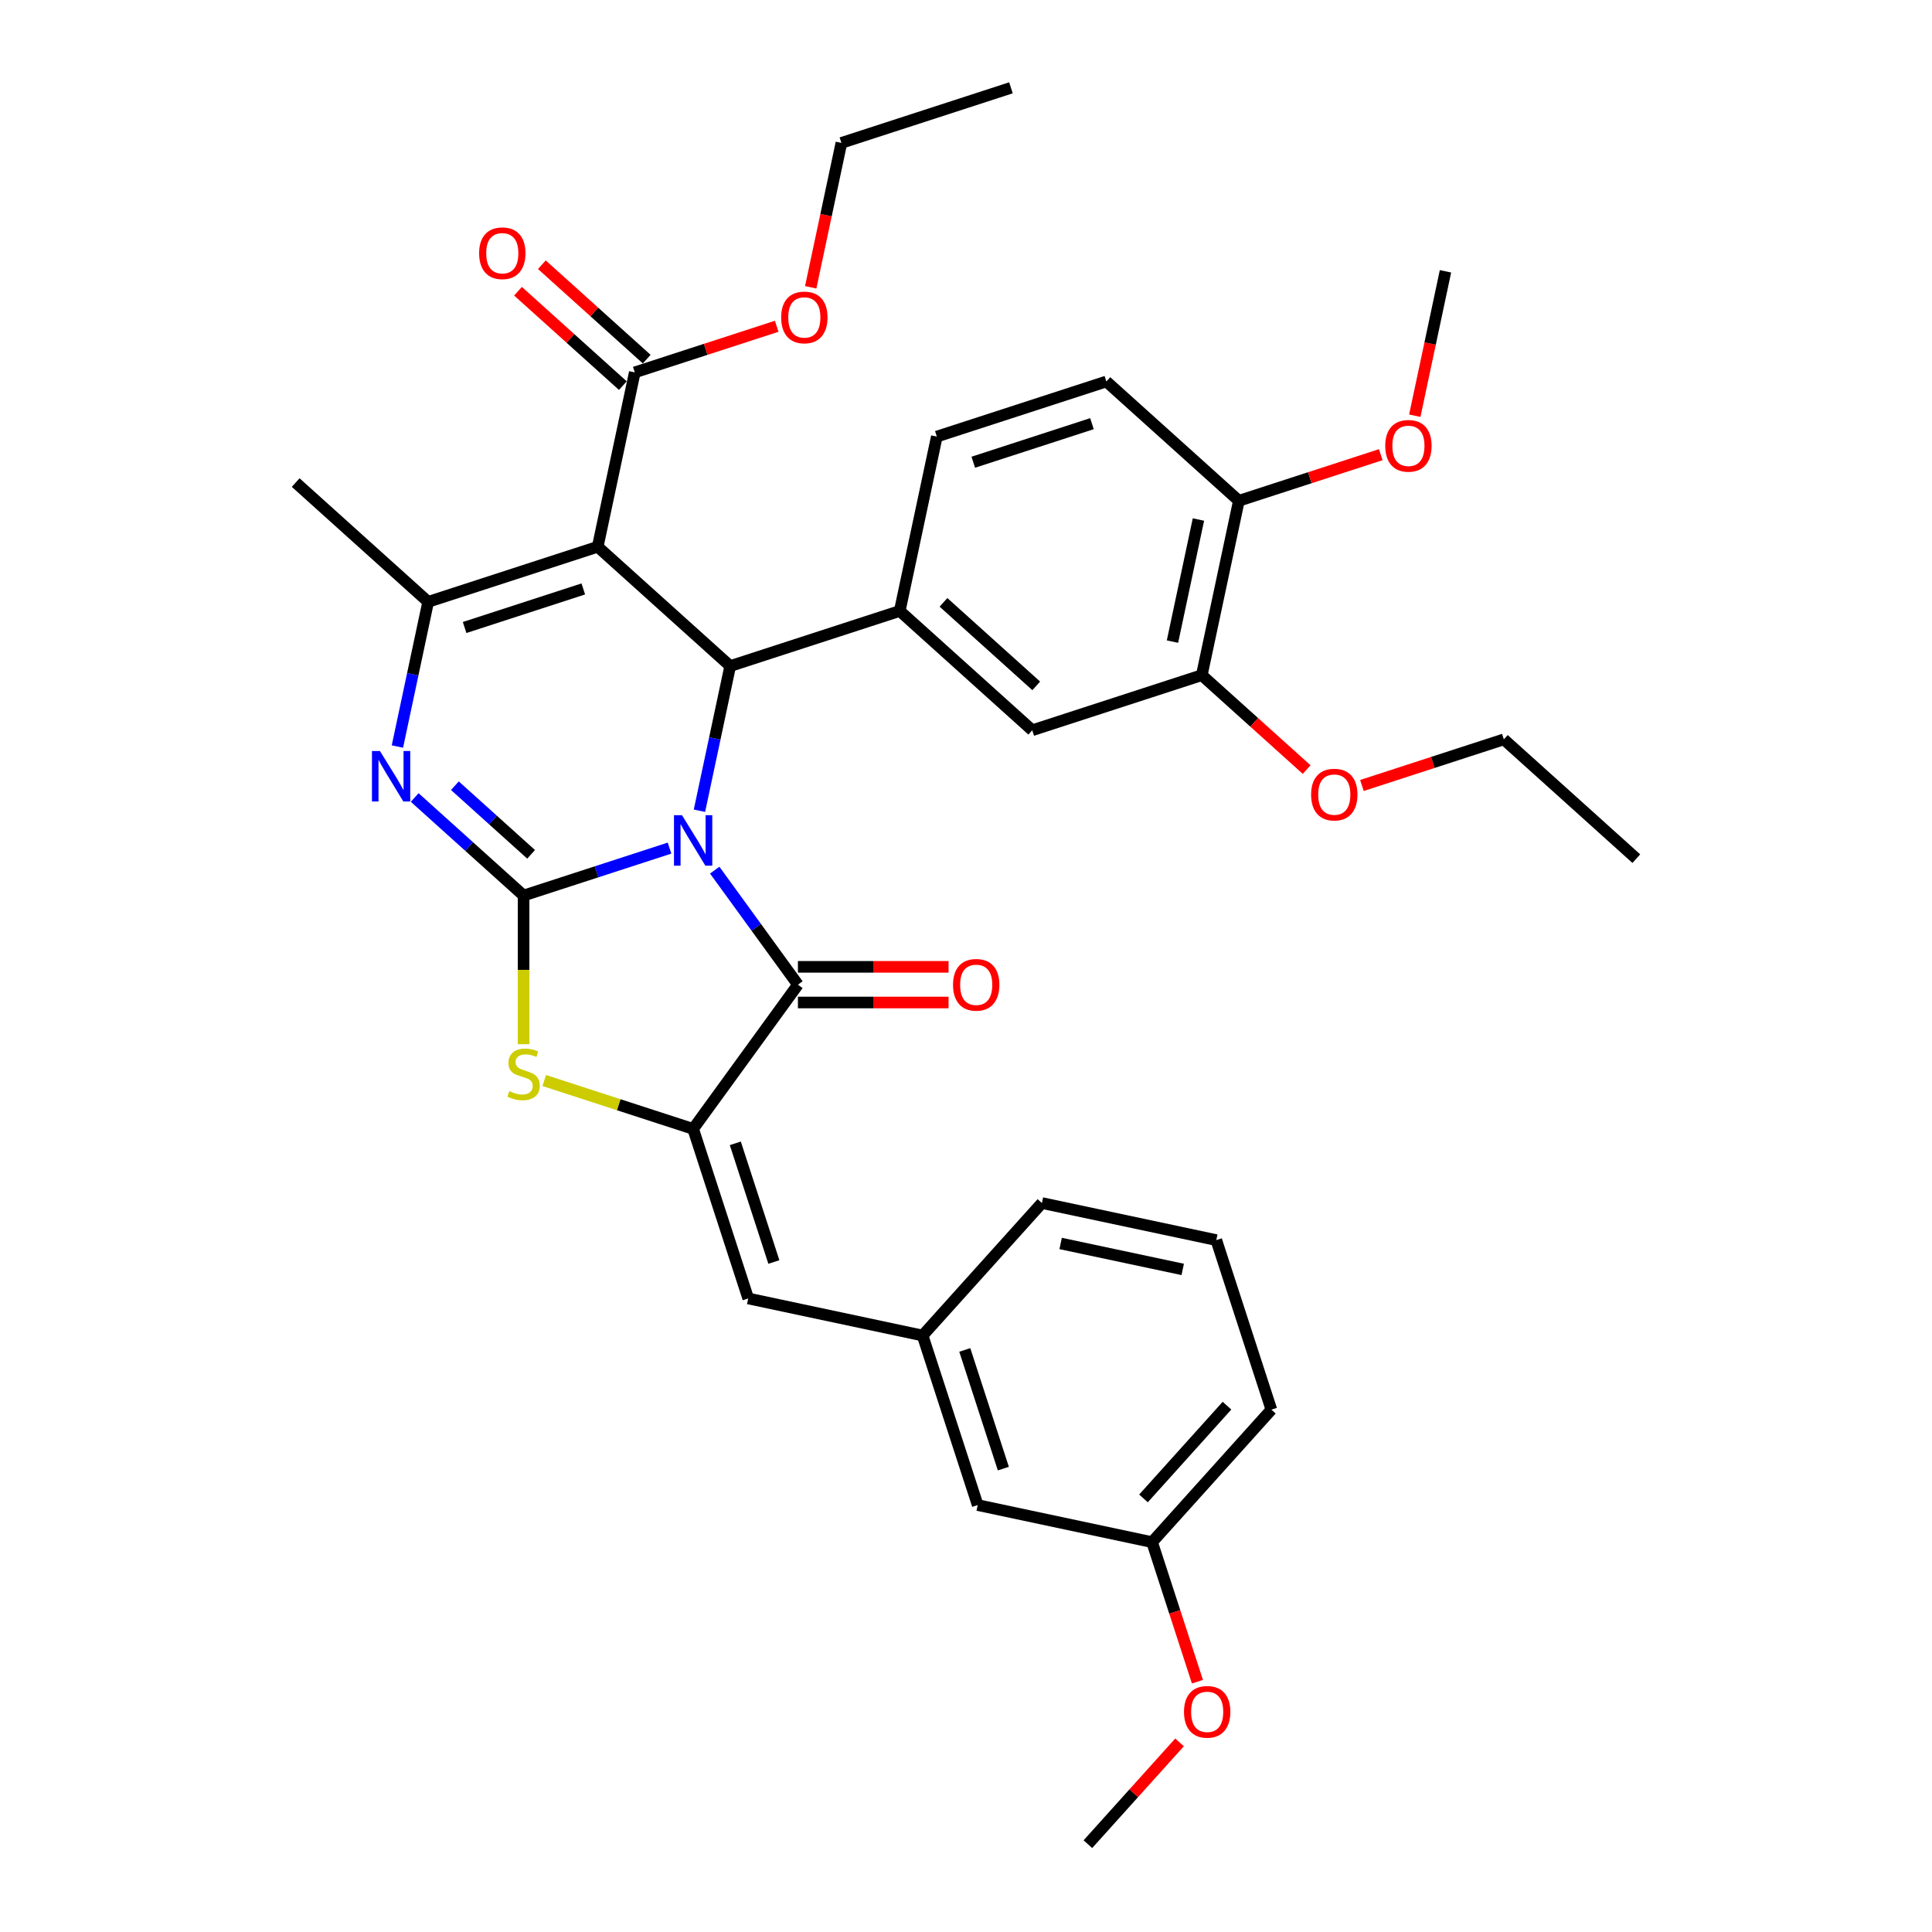 <?xml version='1.0' encoding='iso-8859-1'?>
<svg version='1.1' baseProfile='full'
              xmlns='http://www.w3.org/2000/svg'
                      xmlns:rdkit='http://www.rdkit.org/xml'
                      xmlns:xlink='http://www.w3.org/1999/xlink'
                  xml:space='preserve'
width='1000px' height='1000px' viewBox='0 0 1000 1000'>
<!-- END OF HEADER -->
<rect style='opacity:1.0;fill:#FFFFFF;stroke:none' width='1000' height='1000' x='0' y='0'> </rect>
<path class='bond-0' d='M 346.549,438.981 L 308.778,451.253' style='fill:none;fill-rule:evenodd;stroke:#0000FF;stroke-width:6px;stroke-linecap:butt;stroke-linejoin:miter;stroke-opacity:1' />
<path class='bond-0' d='M 308.778,451.253 L 271.006,463.526' style='fill:none;fill-rule:evenodd;stroke:#000000;stroke-width:6px;stroke-linecap:butt;stroke-linejoin:miter;stroke-opacity:1' />
<path class='bond-2' d='M 362.034,419.638 L 369.993,382.194' style='fill:none;fill-rule:evenodd;stroke:#0000FF;stroke-width:6px;stroke-linecap:butt;stroke-linejoin:miter;stroke-opacity:1' />
<path class='bond-2' d='M 369.993,382.194 L 377.952,344.751' style='fill:none;fill-rule:evenodd;stroke:#000000;stroke-width:6px;stroke-linecap:butt;stroke-linejoin:miter;stroke-opacity:1' />
<path class='bond-3' d='M 369.936,450.384 L 391.471,480.024' style='fill:none;fill-rule:evenodd;stroke:#0000FF;stroke-width:6px;stroke-linecap:butt;stroke-linejoin:miter;stroke-opacity:1' />
<path class='bond-3' d='M 391.471,480.024 L 413.006,509.665' style='fill:none;fill-rule:evenodd;stroke:#000000;stroke-width:6px;stroke-linecap:butt;stroke-linejoin:miter;stroke-opacity:1' />
<path class='bond-4' d='M 271.006,463.526 L 242.827,438.154' style='fill:none;fill-rule:evenodd;stroke:#000000;stroke-width:6px;stroke-linecap:butt;stroke-linejoin:miter;stroke-opacity:1' />
<path class='bond-4' d='M 242.827,438.154 L 214.648,412.782' style='fill:none;fill-rule:evenodd;stroke:#0000FF;stroke-width:6px;stroke-linecap:butt;stroke-linejoin:miter;stroke-opacity:1' />
<path class='bond-4' d='M 274.902,442.199 L 255.176,424.439' style='fill:none;fill-rule:evenodd;stroke:#000000;stroke-width:6px;stroke-linecap:butt;stroke-linejoin:miter;stroke-opacity:1' />
<path class='bond-4' d='M 255.176,424.439 L 235.451,406.678' style='fill:none;fill-rule:evenodd;stroke:#0000FF;stroke-width:6px;stroke-linecap:butt;stroke-linejoin:miter;stroke-opacity:1' />
<path class='bond-7' d='M 271.006,463.526 L 271.006,501.996' style='fill:none;fill-rule:evenodd;stroke:#000000;stroke-width:6px;stroke-linecap:butt;stroke-linejoin:miter;stroke-opacity:1' />
<path class='bond-7' d='M 271.006,501.996 L 271.006,540.467' style='fill:none;fill-rule:evenodd;stroke:#CCCC00;stroke-width:6px;stroke-linecap:butt;stroke-linejoin:miter;stroke-opacity:1' />
<path class='bond-1' d='M 309.377,283.005 L 377.952,344.751' style='fill:none;fill-rule:evenodd;stroke:#000000;stroke-width:6px;stroke-linecap:butt;stroke-linejoin:miter;stroke-opacity:1' />
<path class='bond-6' d='M 309.377,283.005 L 221.616,311.521' style='fill:none;fill-rule:evenodd;stroke:#000000;stroke-width:6px;stroke-linecap:butt;stroke-linejoin:miter;stroke-opacity:1' />
<path class='bond-6' d='M 301.916,304.835 L 240.484,324.795' style='fill:none;fill-rule:evenodd;stroke:#000000;stroke-width:6px;stroke-linecap:butt;stroke-linejoin:miter;stroke-opacity:1' />
<path class='bond-9' d='M 309.377,283.005 L 328.562,192.745' style='fill:none;fill-rule:evenodd;stroke:#000000;stroke-width:6px;stroke-linecap:butt;stroke-linejoin:miter;stroke-opacity:1' />
<path class='bond-8' d='M 377.952,344.751 L 465.712,316.236' style='fill:none;fill-rule:evenodd;stroke:#000000;stroke-width:6px;stroke-linecap:butt;stroke-linejoin:miter;stroke-opacity:1' />
<path class='bond-5' d='M 413.006,509.665 L 358.767,584.318' style='fill:none;fill-rule:evenodd;stroke:#000000;stroke-width:6px;stroke-linecap:butt;stroke-linejoin:miter;stroke-opacity:1' />
<path class='bond-13' d='M 413.006,518.892 L 451.992,518.892' style='fill:none;fill-rule:evenodd;stroke:#000000;stroke-width:6px;stroke-linecap:butt;stroke-linejoin:miter;stroke-opacity:1' />
<path class='bond-13' d='M 451.992,518.892 L 490.979,518.892' style='fill:none;fill-rule:evenodd;stroke:#FF0000;stroke-width:6px;stroke-linecap:butt;stroke-linejoin:miter;stroke-opacity:1' />
<path class='bond-13' d='M 413.006,500.437 L 451.992,500.437' style='fill:none;fill-rule:evenodd;stroke:#000000;stroke-width:6px;stroke-linecap:butt;stroke-linejoin:miter;stroke-opacity:1' />
<path class='bond-13' d='M 451.992,500.437 L 490.979,500.437' style='fill:none;fill-rule:evenodd;stroke:#FF0000;stroke-width:6px;stroke-linecap:butt;stroke-linejoin:miter;stroke-opacity:1' />
<path class='bond-36' d='M 205.699,386.408 L 213.658,348.964' style='fill:none;fill-rule:evenodd;stroke:#0000FF;stroke-width:6px;stroke-linecap:butt;stroke-linejoin:miter;stroke-opacity:1' />
<path class='bond-36' d='M 213.658,348.964 L 221.616,311.521' style='fill:none;fill-rule:evenodd;stroke:#000000;stroke-width:6px;stroke-linecap:butt;stroke-linejoin:miter;stroke-opacity:1' />
<path class='bond-10' d='M 358.767,584.318 L 387.282,672.079' style='fill:none;fill-rule:evenodd;stroke:#000000;stroke-width:6px;stroke-linecap:butt;stroke-linejoin:miter;stroke-opacity:1' />
<path class='bond-10' d='M 380.596,591.779 L 400.557,653.212' style='fill:none;fill-rule:evenodd;stroke:#000000;stroke-width:6px;stroke-linecap:butt;stroke-linejoin:miter;stroke-opacity:1' />
<path class='bond-35' d='M 358.767,584.318 L 320.229,571.797' style='fill:none;fill-rule:evenodd;stroke:#000000;stroke-width:6px;stroke-linecap:butt;stroke-linejoin:miter;stroke-opacity:1' />
<path class='bond-35' d='M 320.229,571.797 L 281.692,559.275' style='fill:none;fill-rule:evenodd;stroke:#CCCC00;stroke-width:6px;stroke-linecap:butt;stroke-linejoin:miter;stroke-opacity:1' />
<path class='bond-21' d='M 221.616,311.521 L 153.041,249.775' style='fill:none;fill-rule:evenodd;stroke:#000000;stroke-width:6px;stroke-linecap:butt;stroke-linejoin:miter;stroke-opacity:1' />
<path class='bond-11' d='M 465.712,316.236 L 534.288,377.981' style='fill:none;fill-rule:evenodd;stroke:#000000;stroke-width:6px;stroke-linecap:butt;stroke-linejoin:miter;stroke-opacity:1' />
<path class='bond-11' d='M 488.348,311.782 L 536.35,355.004' style='fill:none;fill-rule:evenodd;stroke:#000000;stroke-width:6px;stroke-linecap:butt;stroke-linejoin:miter;stroke-opacity:1' />
<path class='bond-14' d='M 465.712,316.236 L 484.898,225.975' style='fill:none;fill-rule:evenodd;stroke:#000000;stroke-width:6px;stroke-linecap:butt;stroke-linejoin:miter;stroke-opacity:1' />
<path class='bond-17' d='M 334.737,185.888 L 307.601,161.454' style='fill:none;fill-rule:evenodd;stroke:#000000;stroke-width:6px;stroke-linecap:butt;stroke-linejoin:miter;stroke-opacity:1' />
<path class='bond-17' d='M 307.601,161.454 L 280.465,137.021' style='fill:none;fill-rule:evenodd;stroke:#FF0000;stroke-width:6px;stroke-linecap:butt;stroke-linejoin:miter;stroke-opacity:1' />
<path class='bond-17' d='M 322.388,199.603 L 295.252,175.169' style='fill:none;fill-rule:evenodd;stroke:#000000;stroke-width:6px;stroke-linecap:butt;stroke-linejoin:miter;stroke-opacity:1' />
<path class='bond-17' d='M 295.252,175.169 L 268.116,150.736' style='fill:none;fill-rule:evenodd;stroke:#FF0000;stroke-width:6px;stroke-linecap:butt;stroke-linejoin:miter;stroke-opacity:1' />
<path class='bond-20' d='M 328.562,192.745 L 365.291,180.811' style='fill:none;fill-rule:evenodd;stroke:#000000;stroke-width:6px;stroke-linecap:butt;stroke-linejoin:miter;stroke-opacity:1' />
<path class='bond-20' d='M 365.291,180.811 L 402.02,168.877' style='fill:none;fill-rule:evenodd;stroke:#FF0000;stroke-width:6px;stroke-linecap:butt;stroke-linejoin:miter;stroke-opacity:1' />
<path class='bond-16' d='M 387.282,672.079 L 477.542,691.264' style='fill:none;fill-rule:evenodd;stroke:#000000;stroke-width:6px;stroke-linecap:butt;stroke-linejoin:miter;stroke-opacity:1' />
<path class='bond-12' d='M 534.288,377.981 L 622.048,349.466' style='fill:none;fill-rule:evenodd;stroke:#000000;stroke-width:6px;stroke-linecap:butt;stroke-linejoin:miter;stroke-opacity:1' />
<path class='bond-22' d='M 622.048,349.466 L 649.184,373.899' style='fill:none;fill-rule:evenodd;stroke:#000000;stroke-width:6px;stroke-linecap:butt;stroke-linejoin:miter;stroke-opacity:1' />
<path class='bond-22' d='M 649.184,373.899 L 676.32,398.333' style='fill:none;fill-rule:evenodd;stroke:#FF0000;stroke-width:6px;stroke-linecap:butt;stroke-linejoin:miter;stroke-opacity:1' />
<path class='bond-37' d='M 622.048,349.466 L 641.233,259.205' style='fill:none;fill-rule:evenodd;stroke:#000000;stroke-width:6px;stroke-linecap:butt;stroke-linejoin:miter;stroke-opacity:1' />
<path class='bond-37' d='M 606.874,332.09 L 620.304,268.907' style='fill:none;fill-rule:evenodd;stroke:#000000;stroke-width:6px;stroke-linecap:butt;stroke-linejoin:miter;stroke-opacity:1' />
<path class='bond-18' d='M 484.898,225.975 L 572.658,197.46' style='fill:none;fill-rule:evenodd;stroke:#000000;stroke-width:6px;stroke-linecap:butt;stroke-linejoin:miter;stroke-opacity:1' />
<path class='bond-18' d='M 503.765,239.25 L 565.197,219.29' style='fill:none;fill-rule:evenodd;stroke:#000000;stroke-width:6px;stroke-linecap:butt;stroke-linejoin:miter;stroke-opacity:1' />
<path class='bond-15' d='M 641.233,259.205 L 572.658,197.46' style='fill:none;fill-rule:evenodd;stroke:#000000;stroke-width:6px;stroke-linecap:butt;stroke-linejoin:miter;stroke-opacity:1' />
<path class='bond-24' d='M 641.233,259.205 L 677.962,247.271' style='fill:none;fill-rule:evenodd;stroke:#000000;stroke-width:6px;stroke-linecap:butt;stroke-linejoin:miter;stroke-opacity:1' />
<path class='bond-24' d='M 677.962,247.271 L 714.691,235.338' style='fill:none;fill-rule:evenodd;stroke:#FF0000;stroke-width:6px;stroke-linecap:butt;stroke-linejoin:miter;stroke-opacity:1' />
<path class='bond-19' d='M 477.542,691.264 L 506.057,779.025' style='fill:none;fill-rule:evenodd;stroke:#000000;stroke-width:6px;stroke-linecap:butt;stroke-linejoin:miter;stroke-opacity:1' />
<path class='bond-19' d='M 499.371,698.725 L 519.332,760.157' style='fill:none;fill-rule:evenodd;stroke:#000000;stroke-width:6px;stroke-linecap:butt;stroke-linejoin:miter;stroke-opacity:1' />
<path class='bond-27' d='M 477.542,691.264 L 539.287,622.689' style='fill:none;fill-rule:evenodd;stroke:#000000;stroke-width:6px;stroke-linecap:butt;stroke-linejoin:miter;stroke-opacity:1' />
<path class='bond-23' d='M 506.057,779.025 L 596.317,798.21' style='fill:none;fill-rule:evenodd;stroke:#000000;stroke-width:6px;stroke-linecap:butt;stroke-linejoin:miter;stroke-opacity:1' />
<path class='bond-29' d='M 419.622,148.709 L 427.565,111.339' style='fill:none;fill-rule:evenodd;stroke:#FF0000;stroke-width:6px;stroke-linecap:butt;stroke-linejoin:miter;stroke-opacity:1' />
<path class='bond-29' d='M 427.565,111.339 L 435.508,73.97' style='fill:none;fill-rule:evenodd;stroke:#000000;stroke-width:6px;stroke-linecap:butt;stroke-linejoin:miter;stroke-opacity:1' />
<path class='bond-30' d='M 704.926,406.564 L 741.655,394.63' style='fill:none;fill-rule:evenodd;stroke:#FF0000;stroke-width:6px;stroke-linecap:butt;stroke-linejoin:miter;stroke-opacity:1' />
<path class='bond-30' d='M 741.655,394.63 L 778.384,382.696' style='fill:none;fill-rule:evenodd;stroke:#000000;stroke-width:6px;stroke-linecap:butt;stroke-linejoin:miter;stroke-opacity:1' />
<path class='bond-25' d='M 596.317,798.21 L 608.054,834.33' style='fill:none;fill-rule:evenodd;stroke:#000000;stroke-width:6px;stroke-linecap:butt;stroke-linejoin:miter;stroke-opacity:1' />
<path class='bond-25' d='M 608.054,834.33 L 619.79,870.449' style='fill:none;fill-rule:evenodd;stroke:#FF0000;stroke-width:6px;stroke-linecap:butt;stroke-linejoin:miter;stroke-opacity:1' />
<path class='bond-38' d='M 596.317,798.21 L 658.063,729.635' style='fill:none;fill-rule:evenodd;stroke:#000000;stroke-width:6px;stroke-linecap:butt;stroke-linejoin:miter;stroke-opacity:1' />
<path class='bond-38' d='M 591.864,775.575 L 635.086,727.572' style='fill:none;fill-rule:evenodd;stroke:#000000;stroke-width:6px;stroke-linecap:butt;stroke-linejoin:miter;stroke-opacity:1' />
<path class='bond-31' d='M 732.293,215.169 L 740.236,177.8' style='fill:none;fill-rule:evenodd;stroke:#FF0000;stroke-width:6px;stroke-linecap:butt;stroke-linejoin:miter;stroke-opacity:1' />
<path class='bond-31' d='M 740.236,177.8 L 748.179,140.43' style='fill:none;fill-rule:evenodd;stroke:#000000;stroke-width:6px;stroke-linecap:butt;stroke-linejoin:miter;stroke-opacity:1' />
<path class='bond-32' d='M 610.53,901.855 L 586.809,928.2' style='fill:none;fill-rule:evenodd;stroke:#FF0000;stroke-width:6px;stroke-linecap:butt;stroke-linejoin:miter;stroke-opacity:1' />
<path class='bond-32' d='M 586.809,928.2 L 563.087,954.545' style='fill:none;fill-rule:evenodd;stroke:#000000;stroke-width:6px;stroke-linecap:butt;stroke-linejoin:miter;stroke-opacity:1' />
<path class='bond-26' d='M 629.548,641.874 L 539.287,622.689' style='fill:none;fill-rule:evenodd;stroke:#000000;stroke-width:6px;stroke-linecap:butt;stroke-linejoin:miter;stroke-opacity:1' />
<path class='bond-26' d='M 612.171,657.049 L 548.989,643.619' style='fill:none;fill-rule:evenodd;stroke:#000000;stroke-width:6px;stroke-linecap:butt;stroke-linejoin:miter;stroke-opacity:1' />
<path class='bond-28' d='M 629.548,641.874 L 658.063,729.635' style='fill:none;fill-rule:evenodd;stroke:#000000;stroke-width:6px;stroke-linecap:butt;stroke-linejoin:miter;stroke-opacity:1' />
<path class='bond-33' d='M 435.508,73.97 L 523.269,45.455' style='fill:none;fill-rule:evenodd;stroke:#000000;stroke-width:6px;stroke-linecap:butt;stroke-linejoin:miter;stroke-opacity:1' />
<path class='bond-34' d='M 778.384,382.696 L 846.959,444.441' style='fill:none;fill-rule:evenodd;stroke:#000000;stroke-width:6px;stroke-linecap:butt;stroke-linejoin:miter;stroke-opacity:1' />
<path  class='atom-0' d='M 352.99 421.945
L 361.553 435.786
Q 362.402 437.152, 363.768 439.625
Q 365.134 442.098, 365.207 442.246
L 365.207 421.945
L 368.677 421.945
L 368.677 448.077
L 365.097 448.077
L 355.906 432.944
Q 354.836 431.172, 353.691 429.142
Q 352.584 427.112, 352.252 426.485
L 352.252 448.077
L 348.856 448.077
L 348.856 421.945
L 352.99 421.945
' fill='#0000FF'/>
<path  class='atom-5' d='M 196.655 388.715
L 205.218 402.556
Q 206.067 403.922, 207.432 406.395
Q 208.798 408.868, 208.872 409.015
L 208.872 388.715
L 212.342 388.715
L 212.342 414.847
L 208.761 414.847
L 199.57 399.714
Q 198.5 397.942, 197.356 395.912
Q 196.248 393.882, 195.916 393.255
L 195.916 414.847
L 192.521 414.847
L 192.521 388.715
L 196.655 388.715
' fill='#0000FF'/>
<path  class='atom-8' d='M 263.624 564.772
Q 263.919 564.883, 265.137 565.4
Q 266.355 565.917, 267.684 566.249
Q 269.05 566.544, 270.379 566.544
Q 272.852 566.544, 274.291 565.363
Q 275.731 564.145, 275.731 562.041
Q 275.731 560.601, 274.992 559.716
Q 274.291 558.83, 273.184 558.35
Q 272.077 557.87, 270.231 557.316
Q 267.906 556.615, 266.503 555.951
Q 265.137 555.286, 264.141 553.884
Q 263.181 552.481, 263.181 550.119
Q 263.181 546.834, 265.396 544.804
Q 267.647 542.774, 272.077 542.774
Q 275.103 542.774, 278.536 544.213
L 277.687 547.055
Q 274.55 545.763, 272.187 545.763
Q 269.64 545.763, 268.238 546.834
Q 266.835 547.867, 266.872 549.676
Q 266.872 551.078, 267.573 551.927
Q 268.312 552.776, 269.345 553.256
Q 270.416 553.736, 272.187 554.29
Q 274.55 555.028, 275.952 555.766
Q 277.355 556.504, 278.351 558.018
Q 279.385 559.494, 279.385 562.041
Q 279.385 565.658, 276.949 567.614
Q 274.55 569.534, 270.526 569.534
Q 268.201 569.534, 266.429 569.017
Q 264.694 568.537, 262.627 567.688
L 263.624 564.772
' fill='#CCCC00'/>
<path  class='atom-14' d='M 493.286 509.738
Q 493.286 503.464, 496.387 499.957
Q 499.487 496.451, 505.282 496.451
Q 511.077 496.451, 514.178 499.957
Q 517.278 503.464, 517.278 509.738
Q 517.278 516.087, 514.141 519.704
Q 511.004 523.285, 505.282 523.285
Q 499.524 523.285, 496.387 519.704
Q 493.286 516.124, 493.286 509.738
M 505.282 520.332
Q 509.269 520.332, 511.41 517.674
Q 513.587 514.98, 513.587 509.738
Q 513.587 504.608, 511.41 502.024
Q 509.269 499.403, 505.282 499.403
Q 501.296 499.403, 499.118 501.987
Q 496.977 504.571, 496.977 509.738
Q 496.977 515.017, 499.118 517.674
Q 501.296 520.332, 505.282 520.332
' fill='#FF0000'/>
<path  class='atom-18' d='M 247.991 131.074
Q 247.991 124.799, 251.092 121.292
Q 254.192 117.786, 259.987 117.786
Q 265.782 117.786, 268.883 121.292
Q 271.983 124.799, 271.983 131.074
Q 271.983 137.422, 268.846 141.04
Q 265.709 144.62, 259.987 144.62
Q 254.229 144.62, 251.092 141.04
Q 247.991 137.459, 247.991 131.074
M 259.987 141.667
Q 263.974 141.667, 266.115 139.009
Q 268.292 136.315, 268.292 131.074
Q 268.292 125.943, 266.115 123.359
Q 263.974 120.739, 259.987 120.739
Q 256.001 120.739, 253.823 123.322
Q 251.682 125.906, 251.682 131.074
Q 251.682 136.352, 253.823 139.009
Q 256.001 141.667, 259.987 141.667
' fill='#FF0000'/>
<path  class='atom-21' d='M 404.327 164.304
Q 404.327 158.029, 407.427 154.522
Q 410.528 151.016, 416.323 151.016
Q 422.118 151.016, 425.218 154.522
Q 428.319 158.029, 428.319 164.304
Q 428.319 170.652, 425.181 174.27
Q 422.044 177.85, 416.323 177.85
Q 410.565 177.85, 407.427 174.27
Q 404.327 170.689, 404.327 164.304
M 416.323 174.897
Q 420.309 174.897, 422.45 172.24
Q 424.628 169.545, 424.628 164.304
Q 424.628 159.173, 422.45 156.589
Q 420.309 153.969, 416.323 153.969
Q 412.337 153.969, 410.159 156.553
Q 408.018 159.136, 408.018 164.304
Q 408.018 169.582, 410.159 172.24
Q 412.337 174.897, 416.323 174.897
' fill='#FF0000'/>
<path  class='atom-23' d='M 678.627 411.285
Q 678.627 405.01, 681.728 401.503
Q 684.828 397.997, 690.623 397.997
Q 696.418 397.997, 699.519 401.503
Q 702.619 405.01, 702.619 411.285
Q 702.619 417.633, 699.482 421.251
Q 696.344 424.831, 690.623 424.831
Q 684.865 424.831, 681.728 421.251
Q 678.627 417.67, 678.627 411.285
M 690.623 421.878
Q 694.609 421.878, 696.75 419.221
Q 698.928 416.526, 698.928 411.285
Q 698.928 406.154, 696.75 403.57
Q 694.609 400.95, 690.623 400.95
Q 686.637 400.95, 684.459 403.534
Q 682.318 406.117, 682.318 411.285
Q 682.318 416.563, 684.459 419.221
Q 686.637 421.878, 690.623 421.878
' fill='#FF0000'/>
<path  class='atom-25' d='M 716.998 230.764
Q 716.998 224.489, 720.098 220.983
Q 723.199 217.476, 728.994 217.476
Q 734.789 217.476, 737.889 220.983
Q 740.99 224.489, 740.99 230.764
Q 740.99 237.113, 737.852 240.73
Q 734.715 244.31, 728.994 244.31
Q 723.236 244.31, 720.098 240.73
Q 716.998 237.15, 716.998 230.764
M 728.994 241.357
Q 732.98 241.357, 735.121 238.7
Q 737.299 236.005, 737.299 230.764
Q 737.299 225.634, 735.121 223.05
Q 732.98 220.429, 728.994 220.429
Q 725.008 220.429, 722.83 223.013
Q 720.689 225.597, 720.689 230.764
Q 720.689 236.042, 722.83 238.7
Q 725.008 241.357, 728.994 241.357
' fill='#FF0000'/>
<path  class='atom-26' d='M 612.837 886.044
Q 612.837 879.769, 615.937 876.263
Q 619.038 872.756, 624.833 872.756
Q 630.628 872.756, 633.728 876.263
Q 636.829 879.769, 636.829 886.044
Q 636.829 892.393, 633.691 896.01
Q 630.554 899.59, 624.833 899.59
Q 619.075 899.59, 615.937 896.01
Q 612.837 892.43, 612.837 886.044
M 624.833 896.638
Q 628.819 896.638, 630.96 893.98
Q 633.138 891.286, 633.138 886.044
Q 633.138 880.914, 630.96 878.33
Q 628.819 875.709, 624.833 875.709
Q 620.846 875.709, 618.669 878.293
Q 616.528 880.877, 616.528 886.044
Q 616.528 891.322, 618.669 893.98
Q 620.846 896.638, 624.833 896.638
' fill='#FF0000'/>
</svg>
